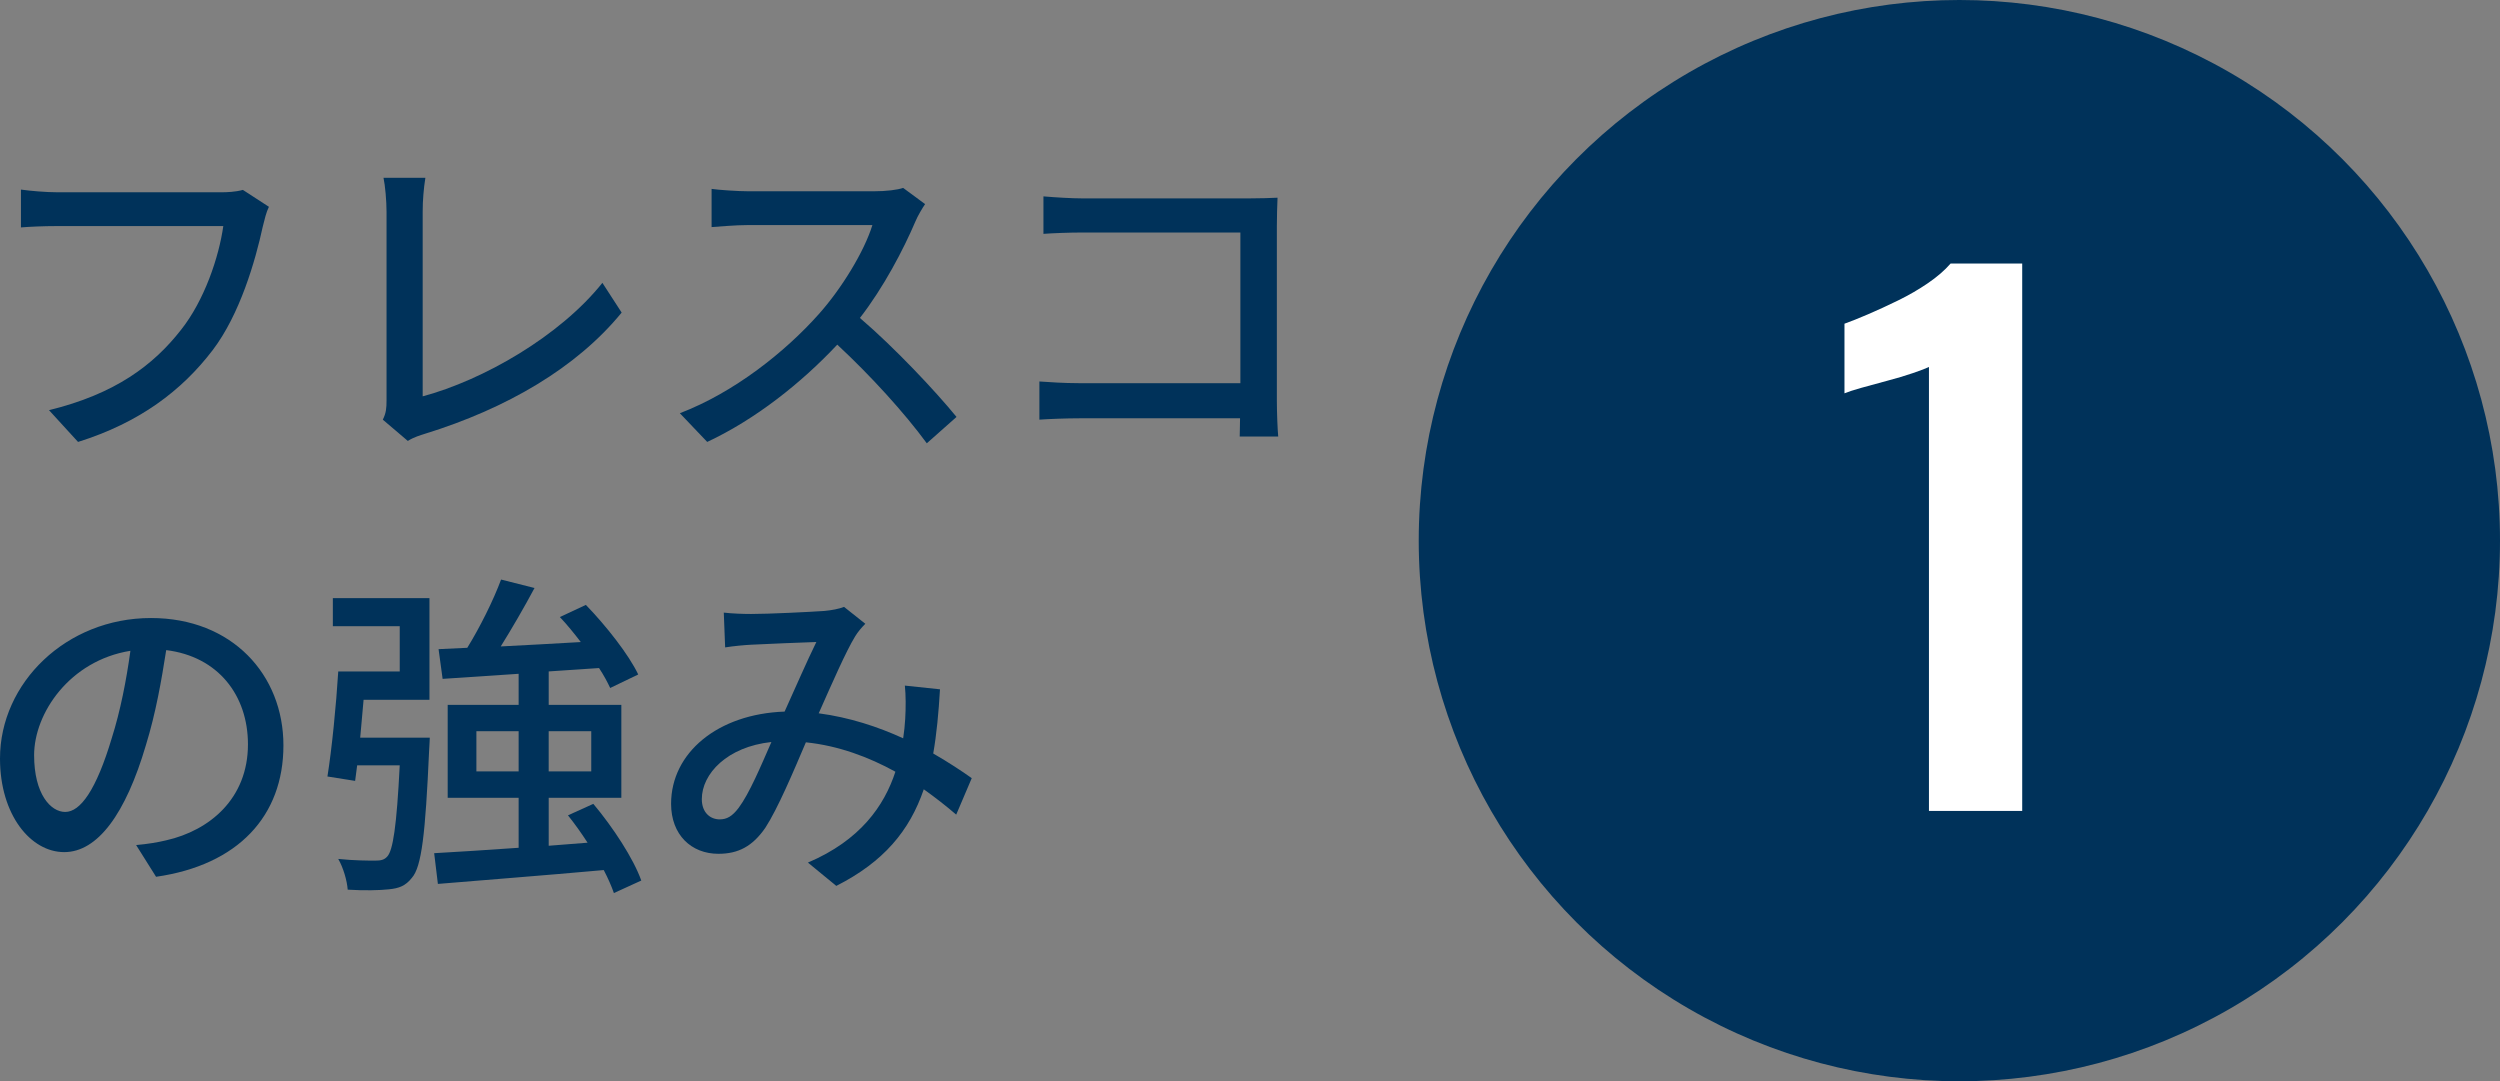 <?xml version="1.0" encoding="UTF-8"?>
<svg id="_レイヤー_2" data-name="レイヤー 2" xmlns="http://www.w3.org/2000/svg" viewBox="0 0 184.967 80">
  <rect x="0" y="0" width="184.967" height="80" fill="#808080" stroke="none"/>
  <defs>
    <style>
      .cls-1 {
        fill: #fff;
      }

      .cls-2 {
        fill: #00325a;
      }
    </style>
  </defs>
  <g id="LAYOUT">
    <g>
      <g>
        <path class="cls-2" d="m19.445,16.751c-.55,2.55-1.699,6.523-3.724,9.173-2.274,2.975-5.398,5.349-9.947,6.773l-2.149-2.35c4.898-1.199,7.723-3.324,9.772-5.948,1.725-2.175,2.799-5.374,3.124-7.673H4.249c-1.075,0-2.074.05-2.699.1v-2.799c.7.1,1.875.199,2.699.199h12.122c.425,0,1.05-.024,1.6-.175l1.925,1.25c-.2.399-.325.949-.45,1.449Z"/>
        <path class="cls-2" d="m28.599,29.649v-13.972c0-.8-.1-1.949-.225-2.524h3.099c-.125.774-.2,1.675-.2,2.499v13.672c4.474-1.199,10.147-4.449,13.296-8.397l1.425,2.199c-3.324,4.074-8.498,7.098-14.571,8.973-.3.1-.775.225-1.25.524l-1.85-1.574c.25-.5.275-.875.275-1.399Z"/>
        <path class="cls-2" d="m67.721,16.402c-.875,2.05-2.349,4.874-4.099,7.123,2.574,2.2,5.599,5.424,7.148,7.323l-2.199,1.95c-1.65-2.25-4.149-4.999-6.624-7.299-2.674,2.85-6.048,5.523-9.623,7.198l-2.024-2.124c4.049-1.55,7.798-4.549,10.272-7.323,1.699-1.899,3.374-4.649,3.974-6.599h-9.173c-.975,0-2.325.125-2.725.15v-2.825c.5.075,1.95.176,2.725.176h9.272c.925,0,1.75-.101,2.175-.25l1.625,1.199c-.175.25-.55.875-.725,1.3Z"/>
        <path class="cls-2" d="m80.099,14.677h12.422c.675,0,1.55-.025,2-.05-.025.55-.05,1.449-.05,2.1v12.922c0,.875.05,2.1.1,2.649h-2.849c0-.351.025-.825.025-1.35h-11.847c-1.024,0-2.274.05-2.999.1v-2.824c.725.05,1.824.125,2.899.125h11.972v-11.147h-11.672c-.975,0-2.25.05-2.899.1v-2.773c.875.074,2.074.149,2.899.149Z"/>
        <path class="cls-2" d="m11.547,64.872l-1.475-2.349c.85-.075,1.6-.2,2.225-.351,3.199-.725,6.048-3.074,6.048-7.098,0-3.625-2.199-6.499-6.048-6.974-.35,2.249-.775,4.674-1.5,7.023-1.5,5.099-3.574,7.923-6.048,7.923s-4.749-2.749-4.749-6.923c0-5.599,4.899-10.397,11.172-10.397,5.999,0,9.798,4.198,9.798,9.422s-3.349,8.849-9.423,9.723Zm-6.723-4.799c1.125,0,2.299-1.624,3.449-5.474.625-1.975,1.075-4.249,1.375-6.448-4.499.725-7.124,4.624-7.124,7.724,0,2.874,1.225,4.198,2.3,4.198Z"/>
        <path class="cls-2" d="m31.798,54.576s-.025.675-.05.975c-.275,6.148-.55,8.573-1.274,9.397-.475.6-.95.775-1.7.85-.675.075-1.85.101-3.049.025-.05-.675-.325-1.625-.7-2.274,1.174.125,2.274.125,2.724.125.425,0,.675-.05.9-.3.425-.45.7-2.25.925-6.749h-3.149l-.15,1.15-2.049-.325c.325-2.024.65-5.299.8-7.773h4.549v-3.349h-4.949v-2.075h7.148v7.523h-4.874c-.075.925-.175,1.899-.25,2.8h5.148Zm13.622,11.497c-.175-.5-.425-1.075-.75-1.7-4.424.4-9.023.75-12.272,1.025l-.275-2.274c1.7-.101,3.874-.226,6.249-.4v-3.699h-5.249v-6.873h5.249v-2.3l-5.624.375-.3-2.199,2.125-.1c.925-1.5,1.925-3.499,2.5-5.049l2.475.625c-.775,1.449-1.675,2.999-2.5,4.323,1.85-.1,3.874-.199,5.923-.324-.5-.65-1.024-1.3-1.549-1.85l1.924-.9c1.5,1.55,3.174,3.675,3.874,5.149l-2.074.999c-.2-.425-.475-.949-.825-1.475l-3.724.25v2.475h5.374v6.873h-5.374v3.55l2.875-.226c-.45-.699-.95-1.399-1.45-2.024l1.875-.85c1.45,1.725,2.974,4.049,3.549,5.674l-2.024.925Zm-7.048-8.998v-2.975h-3.125v2.975h3.125Zm2.224-2.975v2.975h3.149v-2.975h-3.149Z"/>
        <path class="cls-2" d="m55.524,45.427c1.35,0,4.374-.149,5.474-.225.525-.05,1.075-.15,1.45-.3l1.575,1.25c-.3.3-.55.6-.75.925-.675,1.1-1.7,3.449-2.699,5.698,2.274.3,4.399,1,6.249,1.85.075-.5.125-.975.15-1.425.05-.85.05-1.75-.025-2.475l2.599.275c-.1,1.725-.25,3.324-.5,4.749,1.125.649,2.075,1.274,2.85,1.824l-1.15,2.699c-.725-.625-1.524-1.25-2.399-1.874-1.05,3.074-2.974,5.373-6.473,7.147l-2.1-1.725c3.874-1.649,5.648-4.198,6.473-6.723-1.949-1.075-4.199-1.925-6.623-2.175-.925,2.175-2.075,4.898-3,6.323-.95,1.375-2,1.925-3.474,1.925-2,0-3.499-1.399-3.499-3.699,0-3.774,3.449-6.648,8.398-6.823.825-1.824,1.674-3.774,2.349-5.148-1,.024-3.674.149-4.799.199-.525.025-1.325.101-1.949.2l-.1-2.574c.65.075,1.45.1,1.975.1Zm-2.274,15.196c.525,0,.925-.225,1.399-.85.8-1.074,1.625-3.049,2.425-4.874-3.274.351-5.149,2.35-5.149,4.225,0,1,.625,1.499,1.325,1.499Z"/>
      </g>
      <g>
        <circle class="cls-2" cx="144.967" cy="40" r="40"/>
        <path class="cls-1" d="m142.717,60V27.15c-.2.1-.592.25-1.175.45-.583.2-1.225.392-1.925.575-.7.184-1.342.359-1.925.525-.583.167-.992.3-1.225.4v-5.15c.467-.167,1.05-.4,1.75-.7.7-.3,1.441-.642,2.225-1.025.783-.383,1.517-.808,2.2-1.275.683-.467,1.241-.95,1.675-1.45h5.3v40.5h-6.9Z"/>
      </g>
    </g>
  </g>
</svg>